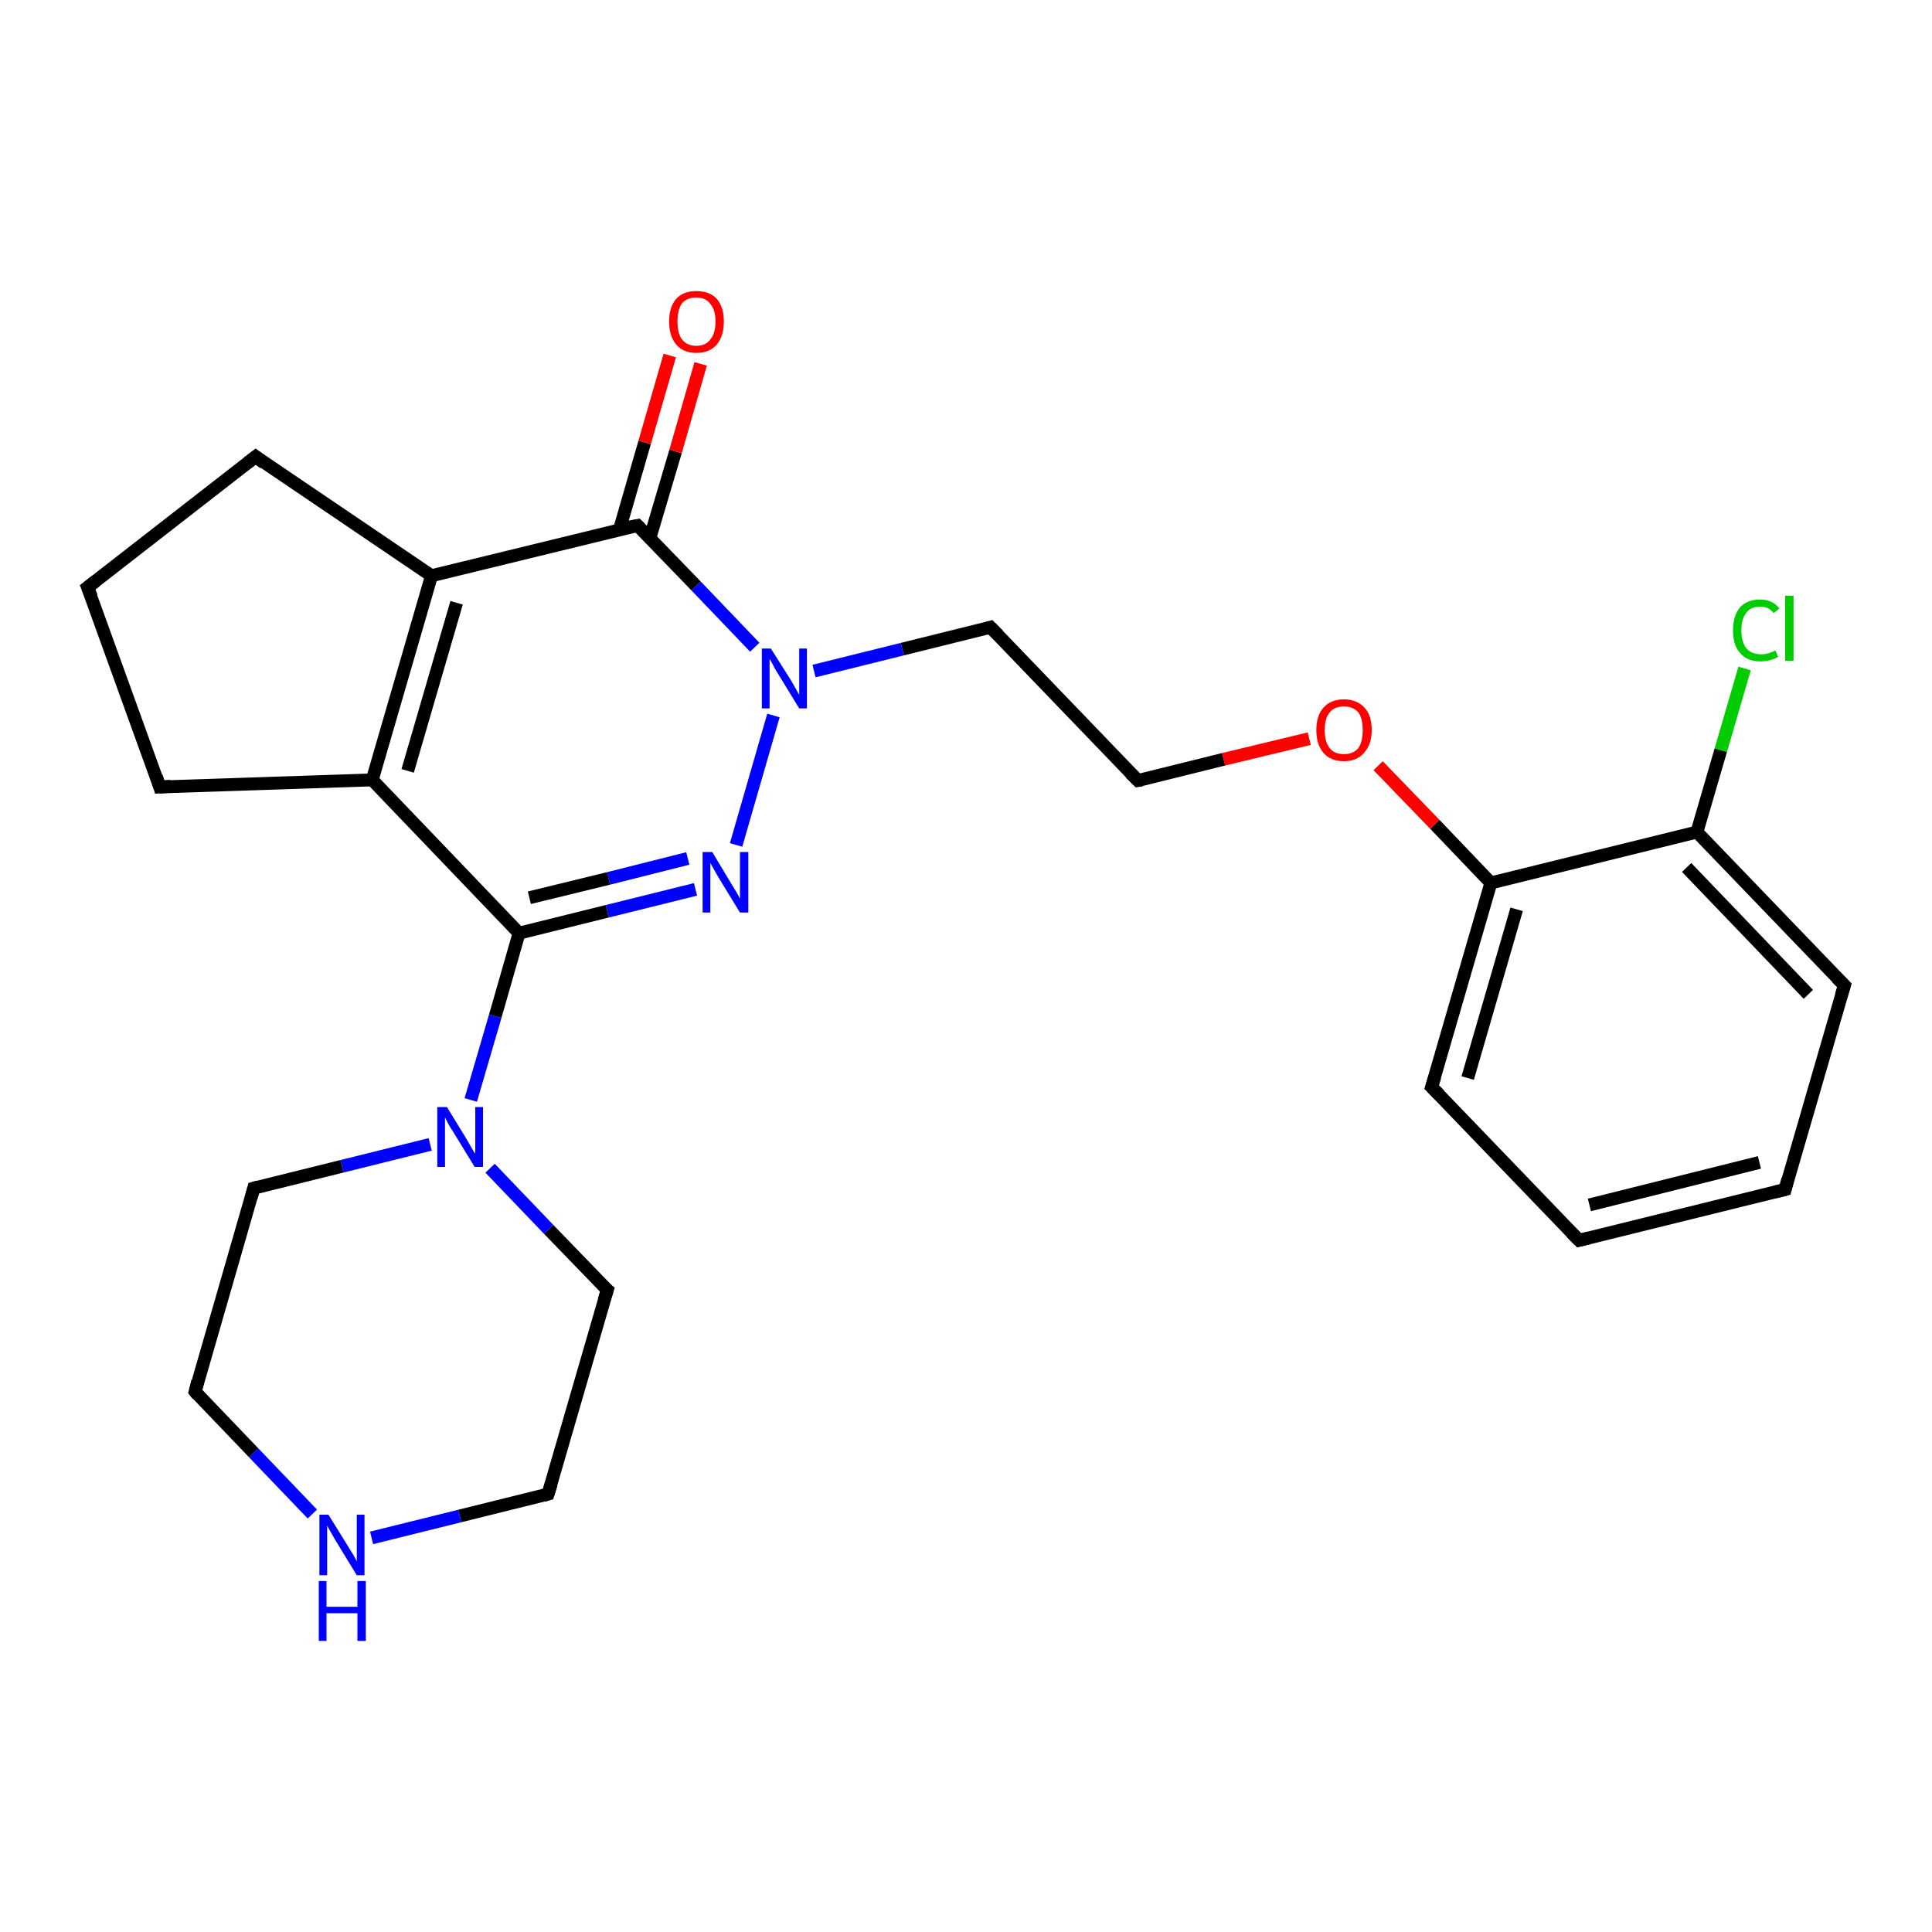 <?xml version='1.0' encoding='iso-8859-1'?>
<svg version='1.1' baseProfile='full'
              xmlns='http://www.w3.org/2000/svg'
                      xmlns:rdkit='http://www.rdkit.org/xml'
                      xmlns:xlink='http://www.w3.org/1999/xlink'
                  xml:space='preserve'
width='300px' height='300px' viewBox='0 0 300 300'>
<!-- END OF HEADER -->
<rect style='opacity:1.0;fill:#FFFFFF;stroke:none' width='300.0' height='300.0' x='0.0' y='0.0'> </rect>
<path class='bond-0 atom-0 atom-1' d='M 270.9,103.8 L 267.2,116.5' style='fill:none;fill-rule:evenodd;stroke:#00CC00;stroke-width:2.0px;stroke-linecap:butt;stroke-linejoin:miter;stroke-opacity:1' />
<path class='bond-0 atom-0 atom-1' d='M 267.2,116.5 L 263.5,129.2' style='fill:none;fill-rule:evenodd;stroke:#000000;stroke-width:2.0px;stroke-linecap:butt;stroke-linejoin:miter;stroke-opacity:1' />
<path class='bond-1 atom-1 atom-2' d='M 263.5,129.2 L 286.4,153.0' style='fill:none;fill-rule:evenodd;stroke:#000000;stroke-width:2.0px;stroke-linecap:butt;stroke-linejoin:miter;stroke-opacity:1' />
<path class='bond-1 atom-1 atom-2' d='M 261.9,134.7 L 280.8,154.4' style='fill:none;fill-rule:evenodd;stroke:#000000;stroke-width:2.0px;stroke-linecap:butt;stroke-linejoin:miter;stroke-opacity:1' />
<path class='bond-2 atom-2 atom-3' d='M 286.4,153.0 L 277.2,184.7' style='fill:none;fill-rule:evenodd;stroke:#000000;stroke-width:2.0px;stroke-linecap:butt;stroke-linejoin:miter;stroke-opacity:1' />
<path class='bond-3 atom-3 atom-4' d='M 277.2,184.7 L 245.2,192.6' style='fill:none;fill-rule:evenodd;stroke:#000000;stroke-width:2.0px;stroke-linecap:butt;stroke-linejoin:miter;stroke-opacity:1' />
<path class='bond-3 atom-3 atom-4' d='M 273.2,180.5 L 246.8,187.1' style='fill:none;fill-rule:evenodd;stroke:#000000;stroke-width:2.0px;stroke-linecap:butt;stroke-linejoin:miter;stroke-opacity:1' />
<path class='bond-4 atom-4 atom-5' d='M 245.2,192.6 L 222.3,168.8' style='fill:none;fill-rule:evenodd;stroke:#000000;stroke-width:2.0px;stroke-linecap:butt;stroke-linejoin:miter;stroke-opacity:1' />
<path class='bond-5 atom-5 atom-6' d='M 222.3,168.8 L 231.5,137.1' style='fill:none;fill-rule:evenodd;stroke:#000000;stroke-width:2.0px;stroke-linecap:butt;stroke-linejoin:miter;stroke-opacity:1' />
<path class='bond-5 atom-5 atom-6' d='M 227.9,167.4 L 235.5,141.2' style='fill:none;fill-rule:evenodd;stroke:#000000;stroke-width:2.0px;stroke-linecap:butt;stroke-linejoin:miter;stroke-opacity:1' />
<path class='bond-6 atom-6 atom-7' d='M 231.5,137.1 L 222.8,128.0' style='fill:none;fill-rule:evenodd;stroke:#000000;stroke-width:2.0px;stroke-linecap:butt;stroke-linejoin:miter;stroke-opacity:1' />
<path class='bond-6 atom-6 atom-7' d='M 222.8,128.0 L 214.0,118.9' style='fill:none;fill-rule:evenodd;stroke:#FF0000;stroke-width:2.0px;stroke-linecap:butt;stroke-linejoin:miter;stroke-opacity:1' />
<path class='bond-7 atom-7 atom-8' d='M 203.3,114.7 L 190.0,117.9' style='fill:none;fill-rule:evenodd;stroke:#FF0000;stroke-width:2.0px;stroke-linecap:butt;stroke-linejoin:miter;stroke-opacity:1' />
<path class='bond-7 atom-7 atom-8' d='M 190.0,117.9 L 176.7,121.2' style='fill:none;fill-rule:evenodd;stroke:#000000;stroke-width:2.0px;stroke-linecap:butt;stroke-linejoin:miter;stroke-opacity:1' />
<path class='bond-8 atom-8 atom-9' d='M 176.7,121.2 L 153.8,97.4' style='fill:none;fill-rule:evenodd;stroke:#000000;stroke-width:2.0px;stroke-linecap:butt;stroke-linejoin:miter;stroke-opacity:1' />
<path class='bond-9 atom-9 atom-10' d='M 153.8,97.4 L 140.1,100.8' style='fill:none;fill-rule:evenodd;stroke:#000000;stroke-width:2.0px;stroke-linecap:butt;stroke-linejoin:miter;stroke-opacity:1' />
<path class='bond-9 atom-9 atom-10' d='M 140.1,100.8 L 126.4,104.2' style='fill:none;fill-rule:evenodd;stroke:#0000FF;stroke-width:2.0px;stroke-linecap:butt;stroke-linejoin:miter;stroke-opacity:1' />
<path class='bond-10 atom-10 atom-11' d='M 120.1,111.1 L 114.3,131.2' style='fill:none;fill-rule:evenodd;stroke:#0000FF;stroke-width:2.0px;stroke-linecap:butt;stroke-linejoin:miter;stroke-opacity:1' />
<path class='bond-11 atom-11 atom-12' d='M 108.0,138.1 L 94.3,141.5' style='fill:none;fill-rule:evenodd;stroke:#0000FF;stroke-width:2.0px;stroke-linecap:butt;stroke-linejoin:miter;stroke-opacity:1' />
<path class='bond-11 atom-11 atom-12' d='M 94.3,141.5 L 80.6,144.9' style='fill:none;fill-rule:evenodd;stroke:#000000;stroke-width:2.0px;stroke-linecap:butt;stroke-linejoin:miter;stroke-opacity:1' />
<path class='bond-11 atom-11 atom-12' d='M 106.8,133.3 L 94.5,136.4' style='fill:none;fill-rule:evenodd;stroke:#0000FF;stroke-width:2.0px;stroke-linecap:butt;stroke-linejoin:miter;stroke-opacity:1' />
<path class='bond-11 atom-11 atom-12' d='M 94.5,136.4 L 82.2,139.4' style='fill:none;fill-rule:evenodd;stroke:#000000;stroke-width:2.0px;stroke-linecap:butt;stroke-linejoin:miter;stroke-opacity:1' />
<path class='bond-12 atom-12 atom-13' d='M 80.6,144.9 L 76.9,157.8' style='fill:none;fill-rule:evenodd;stroke:#000000;stroke-width:2.0px;stroke-linecap:butt;stroke-linejoin:miter;stroke-opacity:1' />
<path class='bond-12 atom-12 atom-13' d='M 76.9,157.8 L 73.1,170.8' style='fill:none;fill-rule:evenodd;stroke:#0000FF;stroke-width:2.0px;stroke-linecap:butt;stroke-linejoin:miter;stroke-opacity:1' />
<path class='bond-13 atom-13 atom-14' d='M 66.8,177.7 L 53.1,181.1' style='fill:none;fill-rule:evenodd;stroke:#0000FF;stroke-width:2.0px;stroke-linecap:butt;stroke-linejoin:miter;stroke-opacity:1' />
<path class='bond-13 atom-13 atom-14' d='M 53.1,181.1 L 39.4,184.5' style='fill:none;fill-rule:evenodd;stroke:#000000;stroke-width:2.0px;stroke-linecap:butt;stroke-linejoin:miter;stroke-opacity:1' />
<path class='bond-14 atom-14 atom-15' d='M 39.4,184.5 L 30.3,216.1' style='fill:none;fill-rule:evenodd;stroke:#000000;stroke-width:2.0px;stroke-linecap:butt;stroke-linejoin:miter;stroke-opacity:1' />
<path class='bond-15 atom-15 atom-16' d='M 30.3,216.1 L 39.4,225.6' style='fill:none;fill-rule:evenodd;stroke:#000000;stroke-width:2.0px;stroke-linecap:butt;stroke-linejoin:miter;stroke-opacity:1' />
<path class='bond-15 atom-15 atom-16' d='M 39.4,225.6 L 48.5,235.1' style='fill:none;fill-rule:evenodd;stroke:#0000FF;stroke-width:2.0px;stroke-linecap:butt;stroke-linejoin:miter;stroke-opacity:1' />
<path class='bond-16 atom-16 atom-17' d='M 57.7,238.8 L 71.4,235.4' style='fill:none;fill-rule:evenodd;stroke:#0000FF;stroke-width:2.0px;stroke-linecap:butt;stroke-linejoin:miter;stroke-opacity:1' />
<path class='bond-16 atom-16 atom-17' d='M 71.4,235.4 L 85.1,232.0' style='fill:none;fill-rule:evenodd;stroke:#000000;stroke-width:2.0px;stroke-linecap:butt;stroke-linejoin:miter;stroke-opacity:1' />
<path class='bond-17 atom-17 atom-18' d='M 85.1,232.0 L 94.3,200.3' style='fill:none;fill-rule:evenodd;stroke:#000000;stroke-width:2.0px;stroke-linecap:butt;stroke-linejoin:miter;stroke-opacity:1' />
<path class='bond-18 atom-12 atom-19' d='M 80.6,144.9 L 57.8,121.1' style='fill:none;fill-rule:evenodd;stroke:#000000;stroke-width:2.0px;stroke-linecap:butt;stroke-linejoin:miter;stroke-opacity:1' />
<path class='bond-19 atom-19 atom-20' d='M 57.8,121.1 L 24.8,122.2' style='fill:none;fill-rule:evenodd;stroke:#000000;stroke-width:2.0px;stroke-linecap:butt;stroke-linejoin:miter;stroke-opacity:1' />
<path class='bond-20 atom-20 atom-21' d='M 24.8,122.2 L 13.6,91.2' style='fill:none;fill-rule:evenodd;stroke:#000000;stroke-width:2.0px;stroke-linecap:butt;stroke-linejoin:miter;stroke-opacity:1' />
<path class='bond-21 atom-21 atom-22' d='M 13.6,91.2 L 39.7,70.9' style='fill:none;fill-rule:evenodd;stroke:#000000;stroke-width:2.0px;stroke-linecap:butt;stroke-linejoin:miter;stroke-opacity:1' />
<path class='bond-22 atom-22 atom-23' d='M 39.7,70.9 L 67.0,89.4' style='fill:none;fill-rule:evenodd;stroke:#000000;stroke-width:2.0px;stroke-linecap:butt;stroke-linejoin:miter;stroke-opacity:1' />
<path class='bond-23 atom-23 atom-24' d='M 67.0,89.4 L 99.0,81.6' style='fill:none;fill-rule:evenodd;stroke:#000000;stroke-width:2.0px;stroke-linecap:butt;stroke-linejoin:miter;stroke-opacity:1' />
<path class='bond-24 atom-24 atom-25' d='M 100.9,83.6 L 104.9,70.1' style='fill:none;fill-rule:evenodd;stroke:#000000;stroke-width:2.0px;stroke-linecap:butt;stroke-linejoin:miter;stroke-opacity:1' />
<path class='bond-24 atom-24 atom-25' d='M 104.9,70.1 L 108.8,56.5' style='fill:none;fill-rule:evenodd;stroke:#FF0000;stroke-width:2.0px;stroke-linecap:butt;stroke-linejoin:miter;stroke-opacity:1' />
<path class='bond-24 atom-24 atom-25' d='M 96.2,82.2 L 100.1,68.7' style='fill:none;fill-rule:evenodd;stroke:#000000;stroke-width:2.0px;stroke-linecap:butt;stroke-linejoin:miter;stroke-opacity:1' />
<path class='bond-24 atom-24 atom-25' d='M 100.1,68.7 L 104.0,55.2' style='fill:none;fill-rule:evenodd;stroke:#FF0000;stroke-width:2.0px;stroke-linecap:butt;stroke-linejoin:miter;stroke-opacity:1' />
<path class='bond-25 atom-6 atom-1' d='M 231.5,137.1 L 263.5,129.2' style='fill:none;fill-rule:evenodd;stroke:#000000;stroke-width:2.0px;stroke-linecap:butt;stroke-linejoin:miter;stroke-opacity:1' />
<path class='bond-26 atom-24 atom-10' d='M 99.0,81.6 L 108.1,91.0' style='fill:none;fill-rule:evenodd;stroke:#000000;stroke-width:2.0px;stroke-linecap:butt;stroke-linejoin:miter;stroke-opacity:1' />
<path class='bond-26 atom-24 atom-10' d='M 108.1,91.0 L 117.2,100.5' style='fill:none;fill-rule:evenodd;stroke:#0000FF;stroke-width:2.0px;stroke-linecap:butt;stroke-linejoin:miter;stroke-opacity:1' />
<path class='bond-27 atom-18 atom-13' d='M 94.3,200.3 L 85.2,190.9' style='fill:none;fill-rule:evenodd;stroke:#000000;stroke-width:2.0px;stroke-linecap:butt;stroke-linejoin:miter;stroke-opacity:1' />
<path class='bond-27 atom-18 atom-13' d='M 85.2,190.9 L 76.1,181.4' style='fill:none;fill-rule:evenodd;stroke:#0000FF;stroke-width:2.0px;stroke-linecap:butt;stroke-linejoin:miter;stroke-opacity:1' />
<path class='bond-28 atom-23 atom-19' d='M 67.0,89.4 L 57.8,121.1' style='fill:none;fill-rule:evenodd;stroke:#000000;stroke-width:2.0px;stroke-linecap:butt;stroke-linejoin:miter;stroke-opacity:1' />
<path class='bond-28 atom-23 atom-19' d='M 70.9,93.6 L 63.3,119.7' style='fill:none;fill-rule:evenodd;stroke:#000000;stroke-width:2.0px;stroke-linecap:butt;stroke-linejoin:miter;stroke-opacity:1' />
<path d='M 285.2,151.8 L 286.4,153.0 L 285.9,154.6' style='fill:none;stroke:#000000;stroke-width:2.0px;stroke-linecap:butt;stroke-linejoin:miter;stroke-opacity:1;' />
<path d='M 277.6,183.1 L 277.2,184.7 L 275.6,185.1' style='fill:none;stroke:#000000;stroke-width:2.0px;stroke-linecap:butt;stroke-linejoin:miter;stroke-opacity:1;' />
<path d='M 246.8,192.2 L 245.2,192.6 L 244.0,191.4' style='fill:none;stroke:#000000;stroke-width:2.0px;stroke-linecap:butt;stroke-linejoin:miter;stroke-opacity:1;' />
<path d='M 223.5,170.0 L 222.3,168.8 L 222.8,167.2' style='fill:none;stroke:#000000;stroke-width:2.0px;stroke-linecap:butt;stroke-linejoin:miter;stroke-opacity:1;' />
<path d='M 177.3,121.1 L 176.7,121.2 L 175.5,120.0' style='fill:none;stroke:#000000;stroke-width:2.0px;stroke-linecap:butt;stroke-linejoin:miter;stroke-opacity:1;' />
<path d='M 155.0,98.6 L 153.8,97.4 L 153.1,97.6' style='fill:none;stroke:#000000;stroke-width:2.0px;stroke-linecap:butt;stroke-linejoin:miter;stroke-opacity:1;' />
<path d='M 40.1,184.3 L 39.4,184.5 L 39.0,186.0' style='fill:none;stroke:#000000;stroke-width:2.0px;stroke-linecap:butt;stroke-linejoin:miter;stroke-opacity:1;' />
<path d='M 30.7,214.5 L 30.3,216.1 L 30.7,216.6' style='fill:none;stroke:#000000;stroke-width:2.0px;stroke-linecap:butt;stroke-linejoin:miter;stroke-opacity:1;' />
<path d='M 84.4,232.2 L 85.1,232.0 L 85.6,230.4' style='fill:none;stroke:#000000;stroke-width:2.0px;stroke-linecap:butt;stroke-linejoin:miter;stroke-opacity:1;' />
<path d='M 93.8,201.9 L 94.3,200.3 L 93.8,199.9' style='fill:none;stroke:#000000;stroke-width:2.0px;stroke-linecap:butt;stroke-linejoin:miter;stroke-opacity:1;' />
<path d='M 26.5,122.1 L 24.8,122.2 L 24.3,120.6' style='fill:none;stroke:#000000;stroke-width:2.0px;stroke-linecap:butt;stroke-linejoin:miter;stroke-opacity:1;' />
<path d='M 14.2,92.7 L 13.6,91.2 L 14.9,90.2' style='fill:none;stroke:#000000;stroke-width:2.0px;stroke-linecap:butt;stroke-linejoin:miter;stroke-opacity:1;' />
<path d='M 38.4,71.9 L 39.7,70.9 L 41.0,71.9' style='fill:none;stroke:#000000;stroke-width:2.0px;stroke-linecap:butt;stroke-linejoin:miter;stroke-opacity:1;' />
<path d='M 97.4,81.9 L 99.0,81.6 L 99.4,82.0' style='fill:none;stroke:#000000;stroke-width:2.0px;stroke-linecap:butt;stroke-linejoin:miter;stroke-opacity:1;' />
<path class='atom-0' d='M 269.1 97.9
Q 269.1 95.6, 270.2 94.3
Q 271.3 93.1, 273.3 93.1
Q 275.3 93.1, 276.3 94.5
L 275.4 95.2
Q 274.7 94.2, 273.3 94.2
Q 271.9 94.2, 271.2 95.1
Q 270.4 96.1, 270.4 97.9
Q 270.4 99.7, 271.2 100.7
Q 272.0 101.6, 273.5 101.6
Q 274.5 101.6, 275.7 101.0
L 276.1 102.0
Q 275.6 102.3, 274.9 102.5
Q 274.1 102.7, 273.3 102.7
Q 271.3 102.7, 270.2 101.4
Q 269.1 100.2, 269.1 97.9
' fill='#00CC00'/>
<path class='atom-0' d='M 277.2 92.5
L 278.5 92.5
L 278.5 102.6
L 277.2 102.6
L 277.2 92.5
' fill='#00CC00'/>
<path class='atom-7' d='M 204.4 113.4
Q 204.4 111.1, 205.5 109.9
Q 206.6 108.6, 208.7 108.6
Q 210.7 108.6, 211.9 109.9
Q 213.0 111.1, 213.0 113.4
Q 213.0 115.6, 211.8 116.9
Q 210.7 118.2, 208.7 118.2
Q 206.6 118.2, 205.5 116.9
Q 204.4 115.6, 204.4 113.4
M 208.7 117.1
Q 210.1 117.1, 210.9 116.2
Q 211.6 115.2, 211.6 113.4
Q 211.6 111.5, 210.9 110.6
Q 210.1 109.7, 208.7 109.7
Q 207.2 109.7, 206.5 110.6
Q 205.7 111.5, 205.7 113.4
Q 205.7 115.2, 206.5 116.2
Q 207.2 117.1, 208.7 117.1
' fill='#FF0000'/>
<path class='atom-10' d='M 119.7 100.7
L 122.8 105.6
Q 123.1 106.1, 123.6 107.0
Q 124.1 107.9, 124.1 107.9
L 124.1 100.7
L 125.3 100.7
L 125.3 110.0
L 124.1 110.0
L 120.8 104.6
Q 120.4 104.0, 120.0 103.2
Q 119.6 102.5, 119.5 102.3
L 119.5 110.0
L 118.3 110.0
L 118.3 100.7
L 119.7 100.7
' fill='#0000FF'/>
<path class='atom-11' d='M 110.6 132.3
L 113.6 137.3
Q 113.9 137.8, 114.4 138.6
Q 114.9 139.5, 114.9 139.6
L 114.9 132.3
L 116.2 132.3
L 116.2 141.7
L 114.9 141.7
L 111.6 136.3
Q 111.2 135.6, 110.8 134.9
Q 110.4 134.2, 110.3 134.0
L 110.3 141.7
L 109.1 141.7
L 109.1 132.3
L 110.6 132.3
' fill='#0000FF'/>
<path class='atom-13' d='M 69.4 171.9
L 72.4 176.8
Q 72.7 177.3, 73.2 178.2
Q 73.7 179.1, 73.8 179.1
L 73.8 171.9
L 75.0 171.9
L 75.0 181.2
L 73.7 181.2
L 70.4 175.8
Q 70.0 175.2, 69.6 174.5
Q 69.2 173.7, 69.1 173.5
L 69.1 181.2
L 67.9 181.2
L 67.9 171.9
L 69.4 171.9
' fill='#0000FF'/>
<path class='atom-16' d='M 51.0 235.2
L 54.1 240.2
Q 54.4 240.7, 54.9 241.5
Q 55.4 242.4, 55.4 242.5
L 55.4 235.2
L 56.6 235.2
L 56.6 244.6
L 55.4 244.6
L 52.1 239.2
Q 51.7 238.5, 51.3 237.8
Q 50.9 237.1, 50.8 236.9
L 50.8 244.6
L 49.6 244.6
L 49.6 235.2
L 51.0 235.2
' fill='#0000FF'/>
<path class='atom-16' d='M 49.5 245.5
L 50.7 245.5
L 50.7 249.5
L 55.5 249.5
L 55.5 245.5
L 56.8 245.5
L 56.8 254.8
L 55.5 254.8
L 55.5 250.5
L 50.7 250.5
L 50.7 254.8
L 49.5 254.8
L 49.5 245.5
' fill='#0000FF'/>
<path class='atom-25' d='M 103.9 49.9
Q 103.9 47.7, 105.0 46.4
Q 106.1 45.2, 108.1 45.2
Q 110.2 45.2, 111.3 46.4
Q 112.4 47.7, 112.4 49.9
Q 112.4 52.2, 111.3 53.5
Q 110.2 54.8, 108.1 54.8
Q 106.1 54.8, 105.0 53.5
Q 103.9 52.2, 103.9 49.9
M 108.1 53.7
Q 109.6 53.7, 110.3 52.7
Q 111.1 51.8, 111.1 49.9
Q 111.1 48.1, 110.3 47.2
Q 109.6 46.2, 108.1 46.2
Q 106.7 46.2, 105.9 47.1
Q 105.2 48.1, 105.2 49.9
Q 105.2 51.8, 105.9 52.7
Q 106.7 53.7, 108.1 53.7
' fill='#FF0000'/>
</svg>
